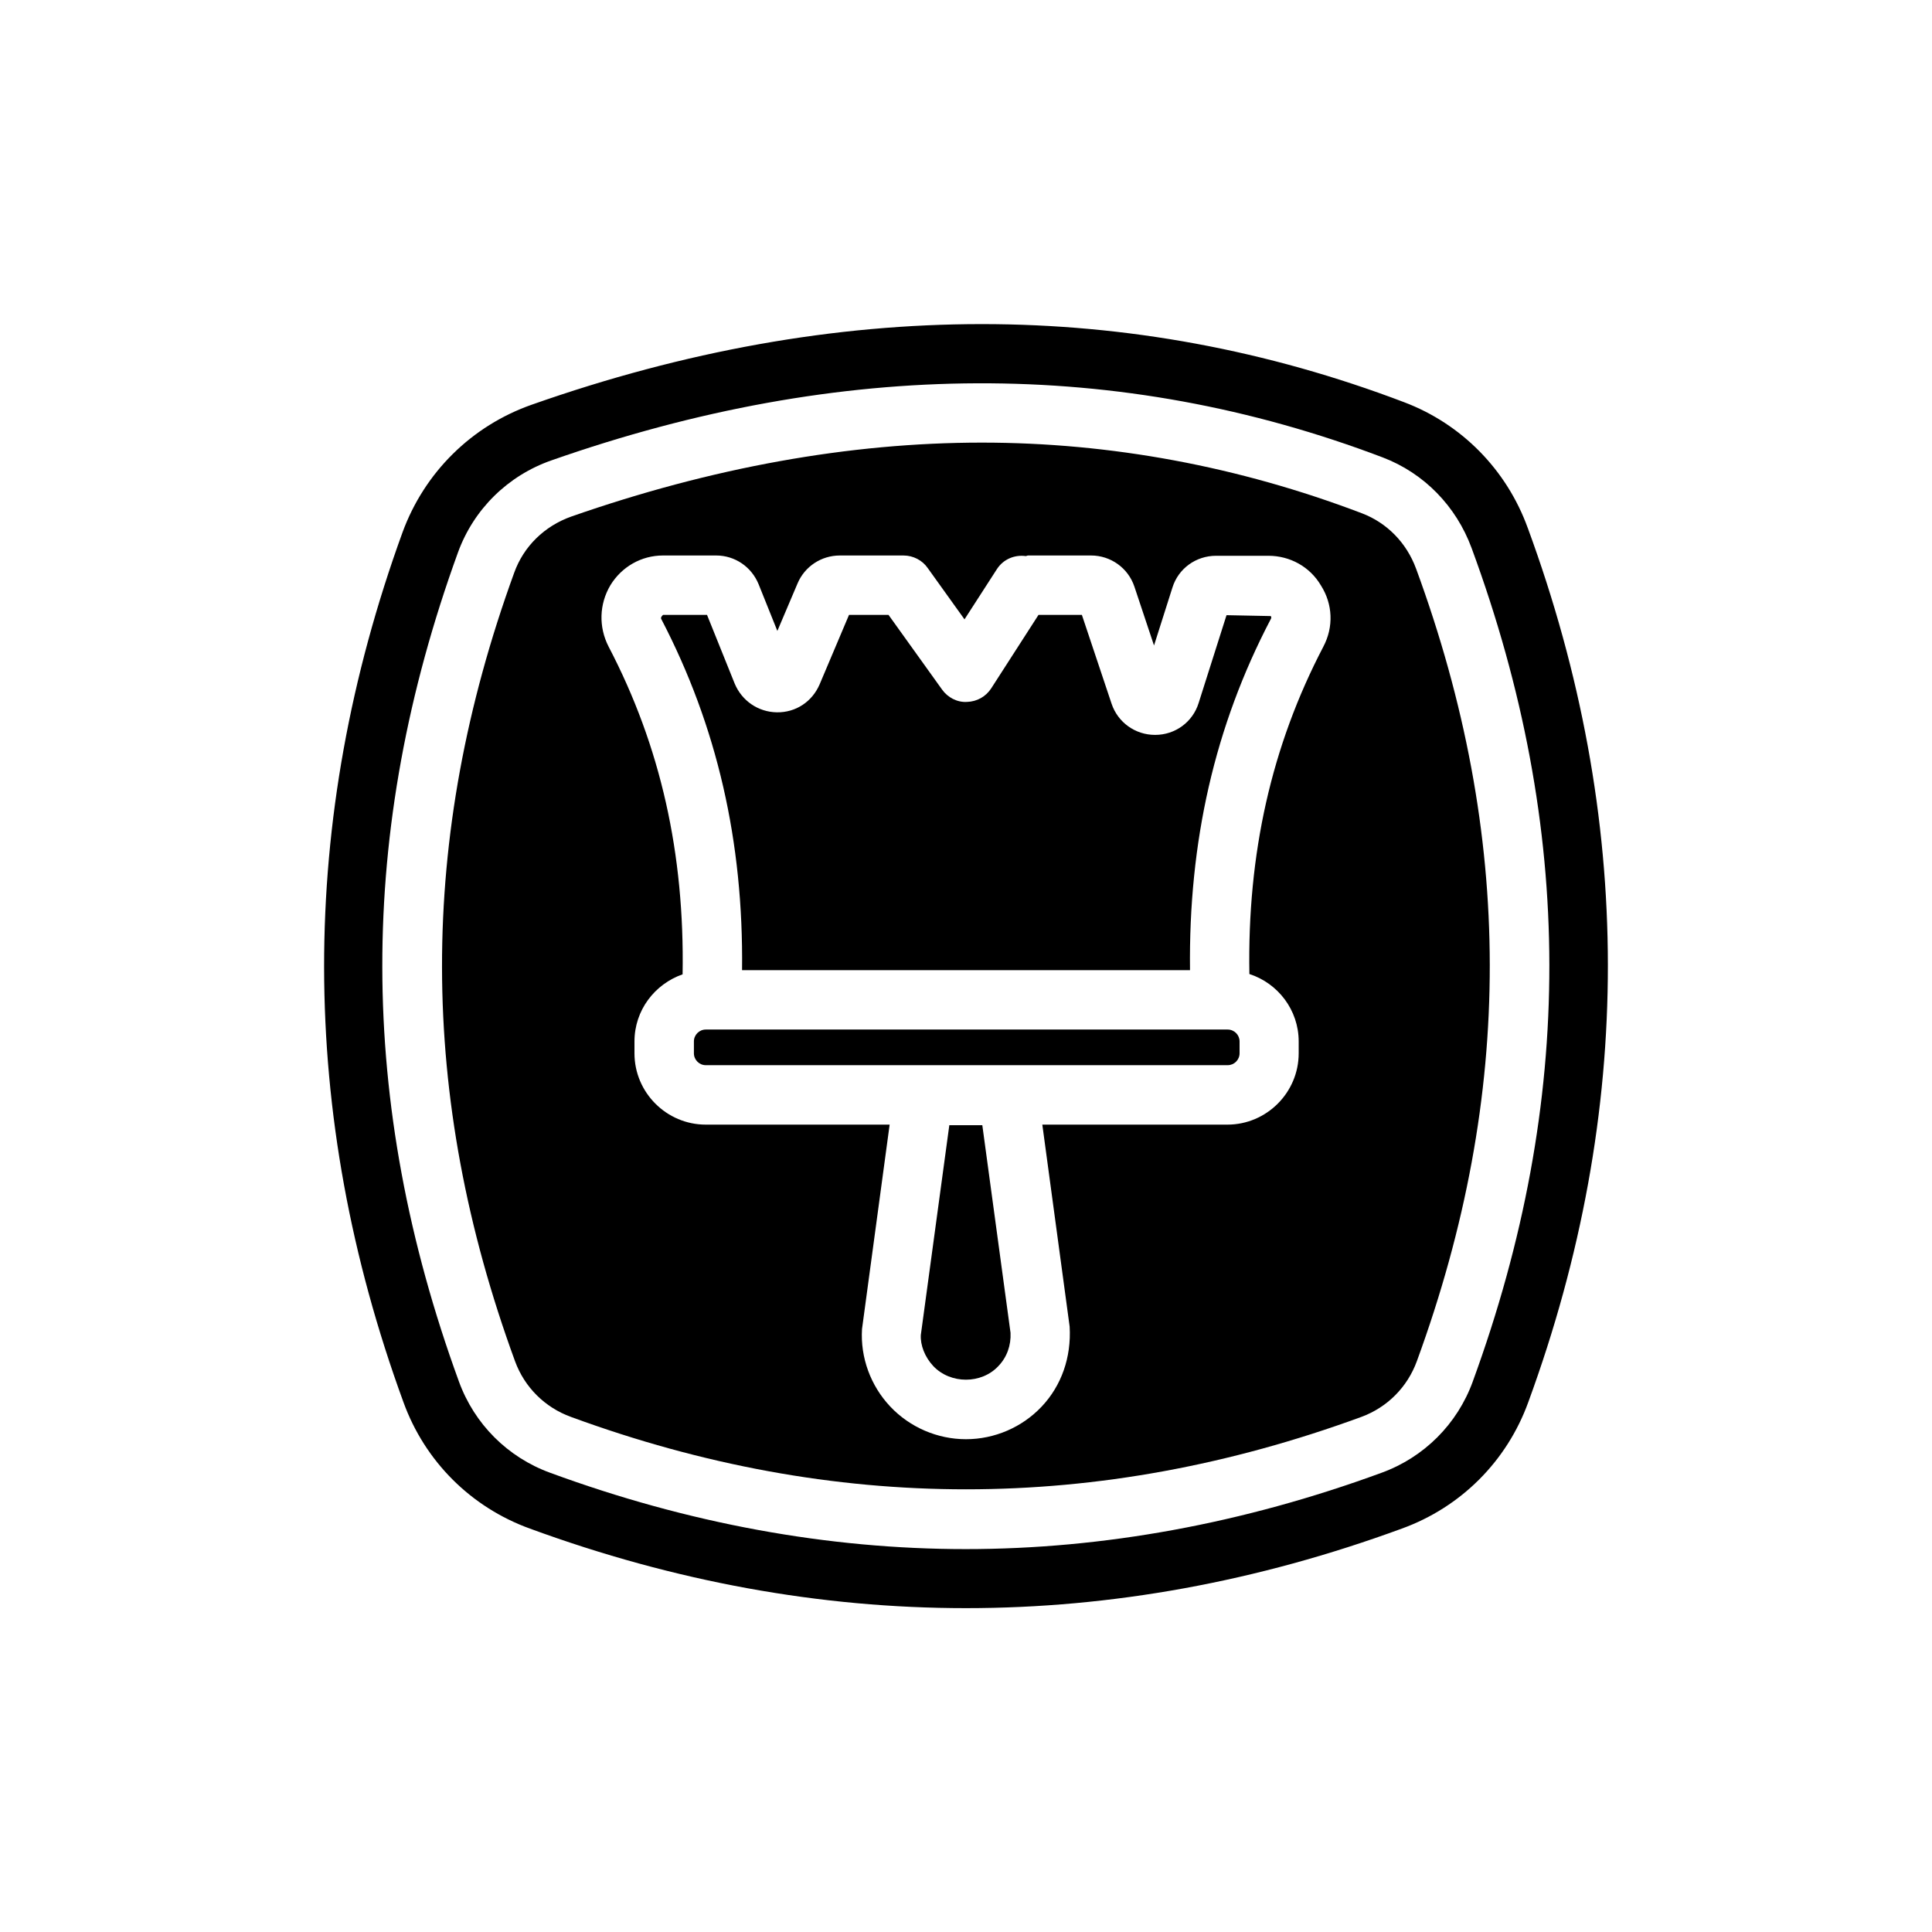 <?xml version="1.0" encoding="UTF-8"?>
<!-- Uploaded to: SVG Repo, www.svgrepo.com, Generator: SVG Repo Mixer Tools -->
<svg fill="#000000" width="800px" height="800px" version="1.1" viewBox="144 144 512 512" xmlns="http://www.w3.org/2000/svg">
 <g>
  <path d="m469.04 307.03-7.398 23.301c-1.574 5.039-6.219 8.422-11.492 8.422h-0.078c-5.195 0-9.84-3.305-11.492-8.266l-7.871-23.539h-11.492l-12.516 19.445c-1.418 2.203-3.777 3.543-6.453 3.621-2.598 0.156-5.117-1.18-6.613-3.305l-14.168-19.758h-10.469l-7.793 18.422c-1.969 4.566-6.297 7.477-11.336 7.398-4.961-0.078-9.289-3.07-11.18-7.637l-7.32-18.184h-11.652c-0.707 0.629-0.551 1.023-0.473 1.102 14.801 28.418 21.805 58.961 21.41 93.047h118.71c-0.395-34.086 6.535-64.629 21.41-93.047 0.078-0.078 0.234-0.473 0-0.789z"/>
  <path d="m395.59 442.11-7.559 55.656c-0.156 2.676 1.023 5.824 3.305 8.266 4.566 4.801 12.754 4.801 17.238 0 2.281-2.363 3.387-5.512 3.227-8.816l-7.477-55.027h-8.734z"/>
  <path d="m469.35 416.84h-138.31c-1.73 0-3.148 1.418-3.148 3.148v3.148c0 1.73 1.418 3.148 3.148 3.148h138.31c1.73 0 3.148-1.418 3.148-3.148v-3.148c0-1.73-1.418-3.148-3.148-3.148z"/>
  <path d="m519.26 294.67c-2.519-6.848-7.715-12.121-14.328-14.641-32.668-12.438-66.598-18.734-100.76-18.734-35.031 0-71.637 6.613-108.79 19.602-7.086 2.519-12.594 7.871-15.113 14.879-25.586 70.297-25.504 138.7 0.234 209 2.519 6.848 7.871 12.203 14.801 14.719 69.746 25.586 139.65 25.586 209.47 0 6.848-2.519 12.203-7.871 14.719-14.801 25.828-70.613 25.75-139.34-0.23-210.03zm-24.559 20.703c-13.777 26.371-20.152 54.867-19.602 86.75 7.559 2.441 13.066 9.523 13.066 17.871v3.148c0 10.391-8.5 18.895-18.895 18.895h-49.043l7.242 53.531c0.473 8.188-2.203 15.664-7.398 21.176-5.195 5.512-12.516 8.66-20.074 8.66s-14.879-3.148-20.074-8.66c-5.195-5.512-7.949-12.988-7.477-20.547l7.32-54.16h-48.727c-10.391 0-18.895-8.5-18.895-18.895v-3.148c0-8.266 5.352-15.191 12.754-17.789 0.551-31.961-5.824-60.457-19.602-86.828-2.676-5.195-2.519-11.258 0.473-16.297 2.992-4.879 8.188-7.871 13.934-7.871h14.09c4.961 0 9.367 2.992 11.258 7.637l4.961 12.359 5.352-12.594c1.891-4.488 6.297-7.398 11.18-7.398h16.926c2.519 0 4.961 1.258 6.375 3.305l9.762 13.617 8.582-13.305c1.73-2.676 4.723-3.856 7.637-3.465 0.234 0 0.395-0.156 0.629-0.156h16.688c5.195 0 9.84 3.305 11.492 8.266l5.195 15.586 4.879-15.352c1.574-5.039 6.219-8.422 11.57-8.422h13.855c5.746 0 11.02 2.914 13.934 7.871 3.152 4.957 3.387 11.02 0.633 16.215z"/>
  <path d="m548.86 283.89c-5.59-15.43-17.555-27.551-32.746-33.297-36.211-13.777-73.684-20.703-111.94-20.703-38.887 0-78.719 7.086-119.18 21.332-15.98 5.59-28.496 17.949-34.32 33.852-27.789 76.438-27.711 154.05 0.234 230.49 5.668 15.664 17.871 27.867 33.535 33.535 76.672 28.102 154.45 28.102 231.04 0 15.664-5.668 27.867-17.871 33.535-33.535 28.184-76.914 28.102-154.84-0.156-231.68zm-14.562 226.24c-4.094 11.258-12.91 20.074-24.168 24.168-36.684 13.461-73.762 20.23-110.21 20.23-36.449 0-73.523-6.769-110.13-20.23-11.258-4.094-20.074-12.91-24.168-24.168-27-73.996-27.078-145.87-0.234-219.79 4.172-11.414 13.227-20.309 24.719-24.324 76.91-27 150.75-27.238 220.34-0.789 10.941 4.172 19.445 12.91 23.539 24.008 27.387 74.312 27.465 146.58 0.309 220.89z"/>
 </g>
</svg>
